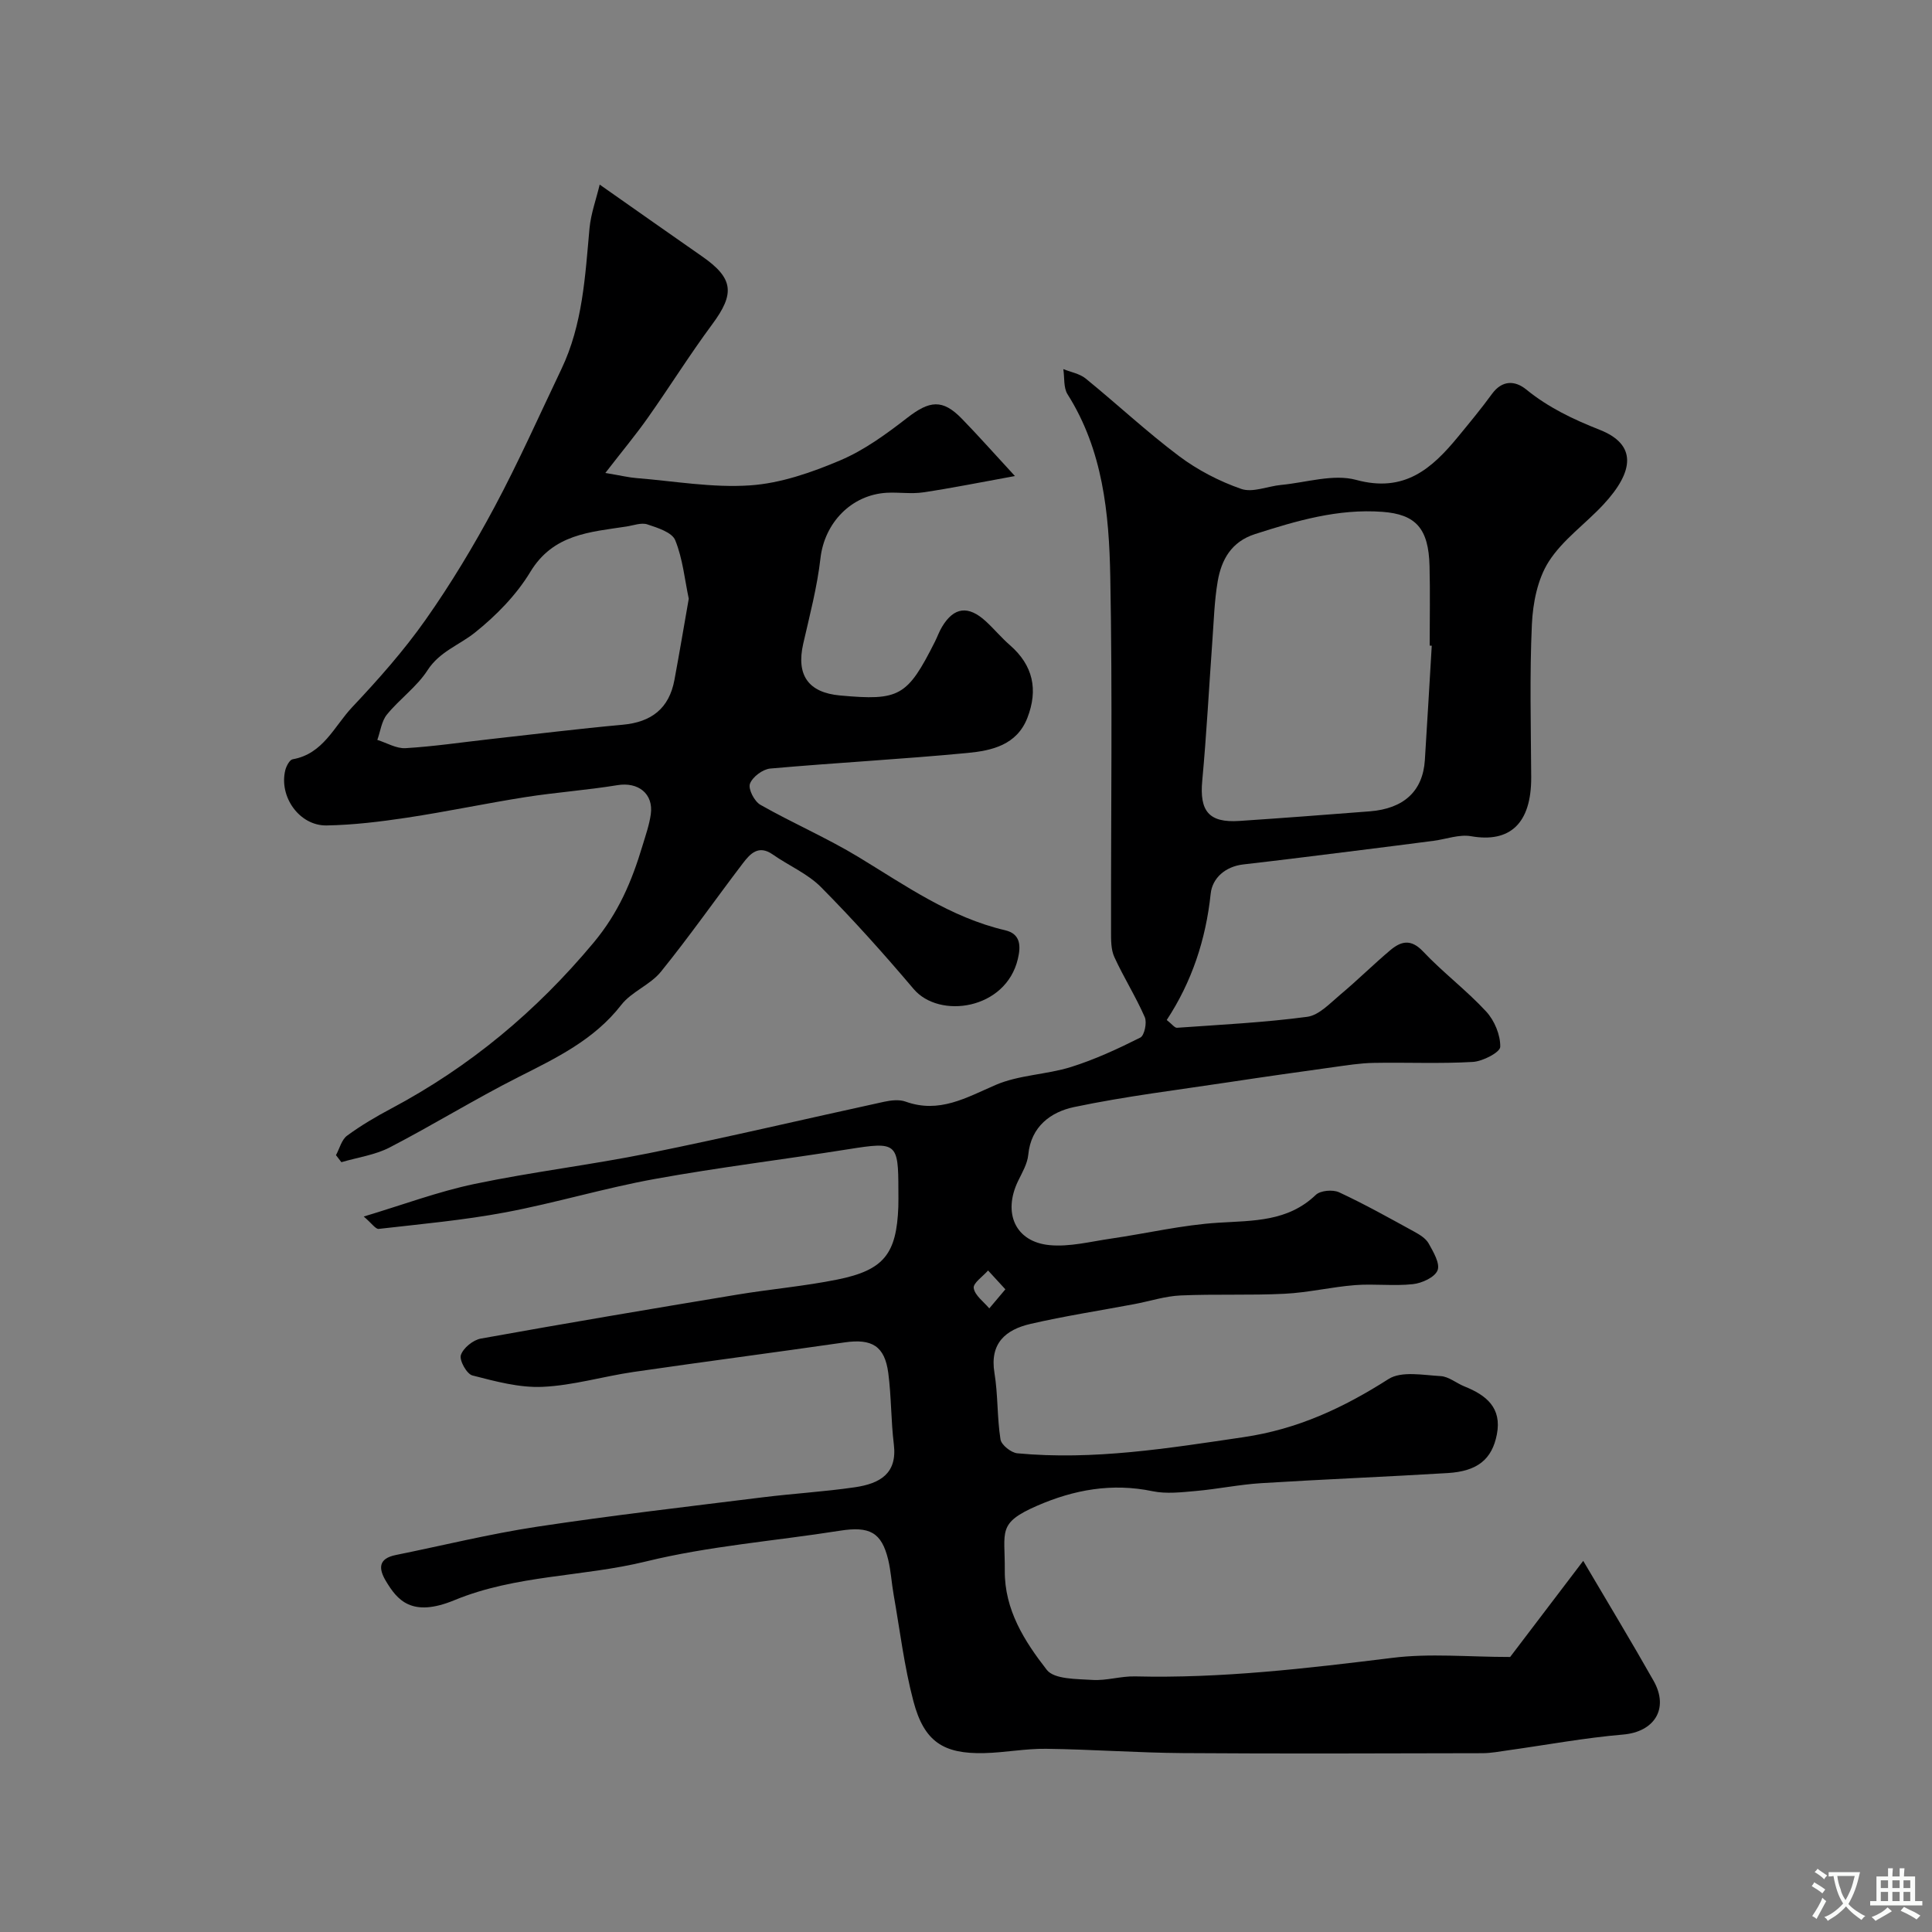 <svg enable-background="new 0 0 400 400" viewBox="0 0 400 400" xmlns="http://www.w3.org/2000/svg"><rect x="0" y="0" width="400" height="400" fill="#808080" stroke="none"/><path d="m312.66 343.06c4.5-5.92 9.65-12.69 15.13-19.9 5.21 8.85 10.01 16.77 14.56 24.82 3.28 5.79.15 10.59-6.3 11.14-7.97.68-15.87 2.15-23.8 3.26-1.78.25-3.58.6-5.37.6-20.66.04-41.33.13-61.99-.02-9.44-.07-18.87-.77-28.3-.89-4.26-.06-8.53.79-12.8.89-8.48.21-12.46-2.37-14.67-10.71-1.91-7.22-2.8-14.7-4.1-22.08-.43-2.41-.56-4.89-1.13-7.26-1.38-5.68-3.86-6.96-10.01-5.99-13.39 2.12-27.02 3.15-40.13 6.36-13.13 3.22-26.9 2.75-39.67 8.02-8.89 3.67-11.85-.08-14.17-3.94-1.58-2.63-1.58-4.68 2.03-5.41 9.73-1.97 19.39-4.36 29.19-5.85 15.53-2.35 31.14-4.15 46.73-6.09 6.35-.79 12.75-1.16 19.08-2.08 5.31-.77 8.85-2.88 8.12-8.88-.6-4.9-.51-9.89-1.15-14.78-.74-5.61-3.41-7.16-9.05-6.34-14.56 2.1-29.15 4-43.71 6.12-6.3.92-12.51 2.8-18.82 3.08-4.81.22-9.77-1.14-14.53-2.36-1.16-.3-2.74-3.13-2.38-4.22.49-1.47 2.53-3.12 4.13-3.41 17.65-3.18 35.33-6.16 53.02-9.09 6.93-1.15 13.96-1.75 20.83-3.14 9.63-1.95 12.22-5.32 12.59-15.05.04-1.16.01-2.33.01-3.5 0-9.78-.39-10.01-10.26-8.44-13.39 2.13-26.87 3.76-40.21 6.18-10.38 1.88-20.54 4.96-30.91 6.91-8.65 1.62-17.46 2.42-26.21 3.42-.65.07-1.44-1.15-3.1-2.56 8.16-2.45 15.42-5.17 22.91-6.74 11.97-2.51 24.17-3.95 36.16-6.38 16.27-3.29 32.43-7.11 48.66-10.64 1.44-.31 3.14-.51 4.46-.03 6.98 2.51 12.56-.83 18.65-3.46 4.83-2.08 10.5-2.12 15.59-3.71 4.94-1.55 9.71-3.76 14.35-6.09.85-.43 1.42-3.12.92-4.24-1.86-4.25-4.37-8.22-6.3-12.44-.71-1.55-.68-3.53-.68-5.31-.04-24.5.31-49-.16-73.49-.25-13.04-1.52-26.13-8.84-37.7-.87-1.37-.61-3.46-.88-5.22 1.56.63 3.39.94 4.64 1.96 6.5 5.29 12.64 11.04 19.33 16.06 3.84 2.88 8.31 5.2 12.85 6.78 2.37.83 5.47-.55 8.26-.82 5.21-.49 10.82-2.33 15.56-1.04 9.97 2.71 15.64-2.31 21.09-8.94 2.39-2.91 4.8-5.81 7.01-8.85 2.13-2.93 4.8-2.8 7.1-.93 4.61 3.75 9.68 6.16 15.22 8.35 7.7 3.04 7.17 8.58.74 15.49-3.72 4-8.44 7.3-11.31 11.81-2.31 3.63-3.28 8.57-3.48 12.99-.48 10.51-.2 21.06-.14 31.6.05 9.71-4.48 13.65-12.45 12.25-2.45-.43-5.16.61-7.76.95-5.01.65-10.03 1.3-15.05 1.92-8.11 1.01-16.22 2.04-24.34 2.97-3.75.43-6.42 2.84-6.76 6.05-1 9.51-3.91 18.27-9.1 26.16 1.11.87 1.65 1.65 2.13 1.61 9-.64 18.03-1.08 26.96-2.27 2.44-.33 4.71-2.8 6.82-4.57 3.54-2.96 6.83-6.23 10.36-9.21 2.21-1.86 4.27-2.43 6.8.25 4.12 4.37 9 8.03 13.07 12.44 1.71 1.85 2.96 4.85 2.91 7.3-.02 1.14-3.62 3.01-5.68 3.13-6.83.4-13.71.07-20.57.2-2.76.05-5.53.5-8.28.88-7.12.99-14.23 1.99-21.34 3.07-10.81 1.64-21.7 2.95-32.39 5.2-4.73 1-8.9 3.97-9.46 9.88-.18 1.86-1.26 3.68-2.11 5.43-3.19 6.61-.58 12.59 6.51 13.27 4.17.4 8.5-.74 12.74-1.35 7.41-1.08 14.78-2.83 22.22-3.29 7.27-.45 14.38-.21 20.17-5.76.96-.92 3.52-1.14 4.82-.54 5.3 2.46 10.41 5.33 15.54 8.14 1.13.62 2.42 1.4 3.01 2.46.97 1.74 2.4 4.14 1.84 5.56-.57 1.44-3.23 2.66-5.1 2.86-3.95.43-8-.11-11.98.2-4.88.38-9.71 1.55-14.59 1.79-7.17.36-14.37.03-21.54.35-3.2.14-6.36 1.19-9.55 1.79-7.18 1.35-14.41 2.46-21.52 4.1-5.09 1.18-8.48 3.96-7.46 10.15.75 4.53.53 9.22 1.25 13.76.18 1.15 2.2 2.76 3.49 2.88 15.79 1.48 31.24-1.04 46.83-3.34 11.27-1.66 20.69-6.09 30.03-12.04 2.67-1.7 7.17-.8 10.8-.6 1.67.1 3.25 1.47 4.92 2.14 4.5 1.8 7.77 4.41 6.7 9.93-1 5.13-3.98 7.62-10.16 8-12.86.78-25.73 1.29-38.58 2.09-4.56.28-9.08 1.23-13.64 1.63-2.96.26-6.06.63-8.9.04-8.39-1.75-16.27-.32-23.93 3.02-8.3 3.62-6.6 5.27-6.67 13.41s4.09 14.64 8.7 20.56c1.54 1.97 6.17 1.87 9.43 2.08 2.92.19 5.89-.8 8.83-.73 17.87.44 35.53-1.65 53.22-3.83 7.8-.99 15.79-.19 24.45-.19zm-16.23-209.37c-.14-.01-.29-.02-.43-.03 0-5.49.11-10.98-.03-16.47-.19-7.83-2.88-10.71-9.76-11.22-9.2-.68-17.79 1.85-26.38 4.61-4.88 1.57-6.95 5.28-7.72 9.79-.69 4.03-.8 8.17-1.1 12.26-.7 9.68-1.2 19.38-2.1 29.03-.58 6.27 1.37 8.72 7.65 8.31 9.01-.6 18.02-1.29 27.03-1.99 7.06-.55 10.99-4.19 11.41-10.58.51-7.9.95-15.8 1.43-23.71zm-88.28 133.25c-1.48-1.62-2.53-2.76-3.58-3.9-1.07 1.23-3.14 2.62-2.97 3.65.24 1.53 2.07 2.82 3.22 4.2.92-1.09 1.84-2.18 3.33-3.95z" fill="#000001"/><path d="m124.16 38.22c7.81 5.48 14.48 10.19 21.18 14.85 6.54 4.54 6.85 7.7 2.12 14.07-4.66 6.29-8.81 12.95-13.33 19.35-2.5 3.55-5.29 6.89-8.8 11.43 3.35.56 4.87.94 6.42 1.06 7.86.63 15.78 2.05 23.57 1.51 6.32-.43 12.71-2.67 18.62-5.17 4.99-2.11 9.56-5.46 13.89-8.81 4.64-3.6 7.32-3.92 11.3.17 3.33 3.42 6.5 7 11 11.88-7.18 1.3-13.07 2.5-19.01 3.38-2.44.36-5-.05-7.49.08-7.44.41-12.94 6.31-13.76 13.55-.68 5.96-2.23 11.83-3.57 17.7-1.48 6.49 1.03 10.12 7.62 10.72 12.31 1.12 13.92.22 19.65-11.14.51-1.02.89-2.12 1.48-3.09 2.45-4.08 5.43-4.46 9.06-1.12 1.72 1.58 3.21 3.39 4.97 4.92 4.82 4.19 5.89 9.23 3.63 15.06-2.19 5.64-7.38 6.79-12.37 7.27-13.6 1.3-27.26 2.02-40.87 3.23-1.56.14-3.69 1.74-4.2 3.15-.4 1.1.92 3.66 2.17 4.36 6.67 3.79 13.77 6.85 20.32 10.82 9.72 5.9 19.01 12.5 30.35 15.15 3.24.76 3.25 3.3 2.63 5.92-2.47 10.54-16.28 12.52-21.59 6.23-6.13-7.24-12.48-14.33-19.15-21.06-2.78-2.81-6.7-4.46-10.01-6.78-2.95-2.07-4.68-.15-6.2 1.84-5.68 7.46-11.06 15.15-16.96 22.44-2.2 2.72-6.06 4.11-8.2 6.86-5.64 7.26-13.47 10.99-21.34 14.97-9.02 4.56-17.64 9.9-26.62 14.55-3.04 1.57-6.64 2.06-9.99 3.05-.37-.49-.75-.97-1.12-1.46.75-1.37 1.16-3.19 2.3-4.03 2.88-2.12 6-3.95 9.16-5.63 16.25-8.65 29.96-20.06 41.85-34.3 5.22-6.25 7.95-12.79 10.14-20.07.65-2.16 1.42-4.33 1.73-6.55.59-4.28-2.64-6.73-6.91-6.02-6.3 1.03-12.7 1.48-19.01 2.47-8.2 1.29-16.34 3.02-24.55 4.26-5.51.83-11.08 1.51-16.64 1.61-5.62.1-9.9-5.93-8.57-11.42.21-.86.9-2.17 1.53-2.28 6.33-1.1 8.61-6.85 12.33-10.79 5.4-5.73 10.67-11.67 15.19-18.09 5.24-7.44 9.97-15.31 14.27-23.34 4.99-9.33 9.3-19.03 13.86-28.58 4.4-9.22 4.91-19.2 5.81-29.13.3-3.1 1.41-6.1 2.11-9.05zm18.44 85.74c-.84-3.95-1.24-8.27-2.8-12.11-.66-1.64-3.65-2.58-5.77-3.28-1.26-.42-2.89.22-4.34.44-7.54 1.16-15.14 1.53-19.9 9.41-2.89 4.78-7.07 9.04-11.46 12.55-3.25 2.6-7.31 3.91-9.83 7.82-2.21 3.42-5.78 5.94-8.39 9.15-1.12 1.37-1.35 3.48-1.99 5.25 1.95.61 3.94 1.82 5.84 1.71 5.88-.35 11.74-1.23 17.6-1.88 9.12-1.01 18.23-2.14 27.36-2.97 5.94-.54 9.61-3.36 10.71-9.26 1.02-5.47 1.94-10.95 2.97-16.83z" fill="#000001"/><g fill="#fafbfa"><path d="m377.9 391.2c-.2.3-.4.5-.6.8-.7-.6-1.4-1-2.2-1.5.2-.3.4-.5.5-.8.6.4 1.4.8 2.3 1.5zm-1.8 6.1c-.2-.2-.5-.4-.9-.6.4-.6.8-1.2 1.2-1.9s.7-1.3.9-1.9c.3.3.5.5.8.7-.7 1.3-1.4 2.6-2 3.7zm2.2-9c-.3.3-.5.5-.6.8-.6-.6-1.3-1.1-2-1.5.3-.3.5-.5.6-.7.6.5 1.3.9 2 1.4zm.3.2v-.9h2 4.5c-.3 1.3-.6 2.5-1 3.6s-.9 2.1-1.4 3c.4.5 1 1 1.6 1.4s1.2.8 1.9 1.1c-.3.2-.5.4-.8.8-.4-.3-1-.7-1.6-1.2s-1.2-1.1-1.6-1.6c-.5.6-1.1 1.1-1.7 1.6s-1.4.9-2.1 1.4c-.1-.3-.3-.5-.7-.8.6-.2 1.2-.5 1.9-1s1.4-1.1 2-1.8c-.5-.8-.9-1.6-1.2-2.5s-.6-2-.8-3.2c-.4.1-.7.1-1 .1zm2.5 2.7c.2 1 .7 1.7 1 2.2.3-.5.6-1.1 1-2s.6-1.9.9-3h-3.2-.4c.1.9.3 1.8.7 2.8z"/><path d="m396.5 388.5v1.5 3.6h1.5v.9c-.4 0-1 0-1.7 0h-7.9c-.5 0-.9 0-1.2 0v-.9h1.3v-3.5c0-.7 0-1.2 0-1.6h2.4c0-.8 0-1.4 0-1.7h1c0 .3-.1.8-.1 1.7h1.5c0-.8 0-1.4 0-1.7h1c0 .3-.1.9-.1 1.7zm-8.2 9.2c-.2-.3-.5-.5-.8-.8.8-.3 1.4-.6 1.9-.9s1-.7 1.4-1.1c.3.3.6.5.9.8-1.6 1-2.8 1.6-3.4 2zm2.6-6.8v-1.6h-1.5v1.6zm0 2.7v-1.9h-1.5v1.9zm2.4-2.7v-1.6h-1.5v1.6zm0 2.7v-1.9h-1.5v1.9zm.2 2 .7-.8c.4.2.9.5 1.6.8s1.3.7 1.8 1c-.3.3-.5.5-.8.8-.4-.3-1.5-1-3.3-1.8zm2-4.7v-1.6h-1.4v1.6zm0 2.7v-1.9h-1.4v1.9z"/></g></svg>